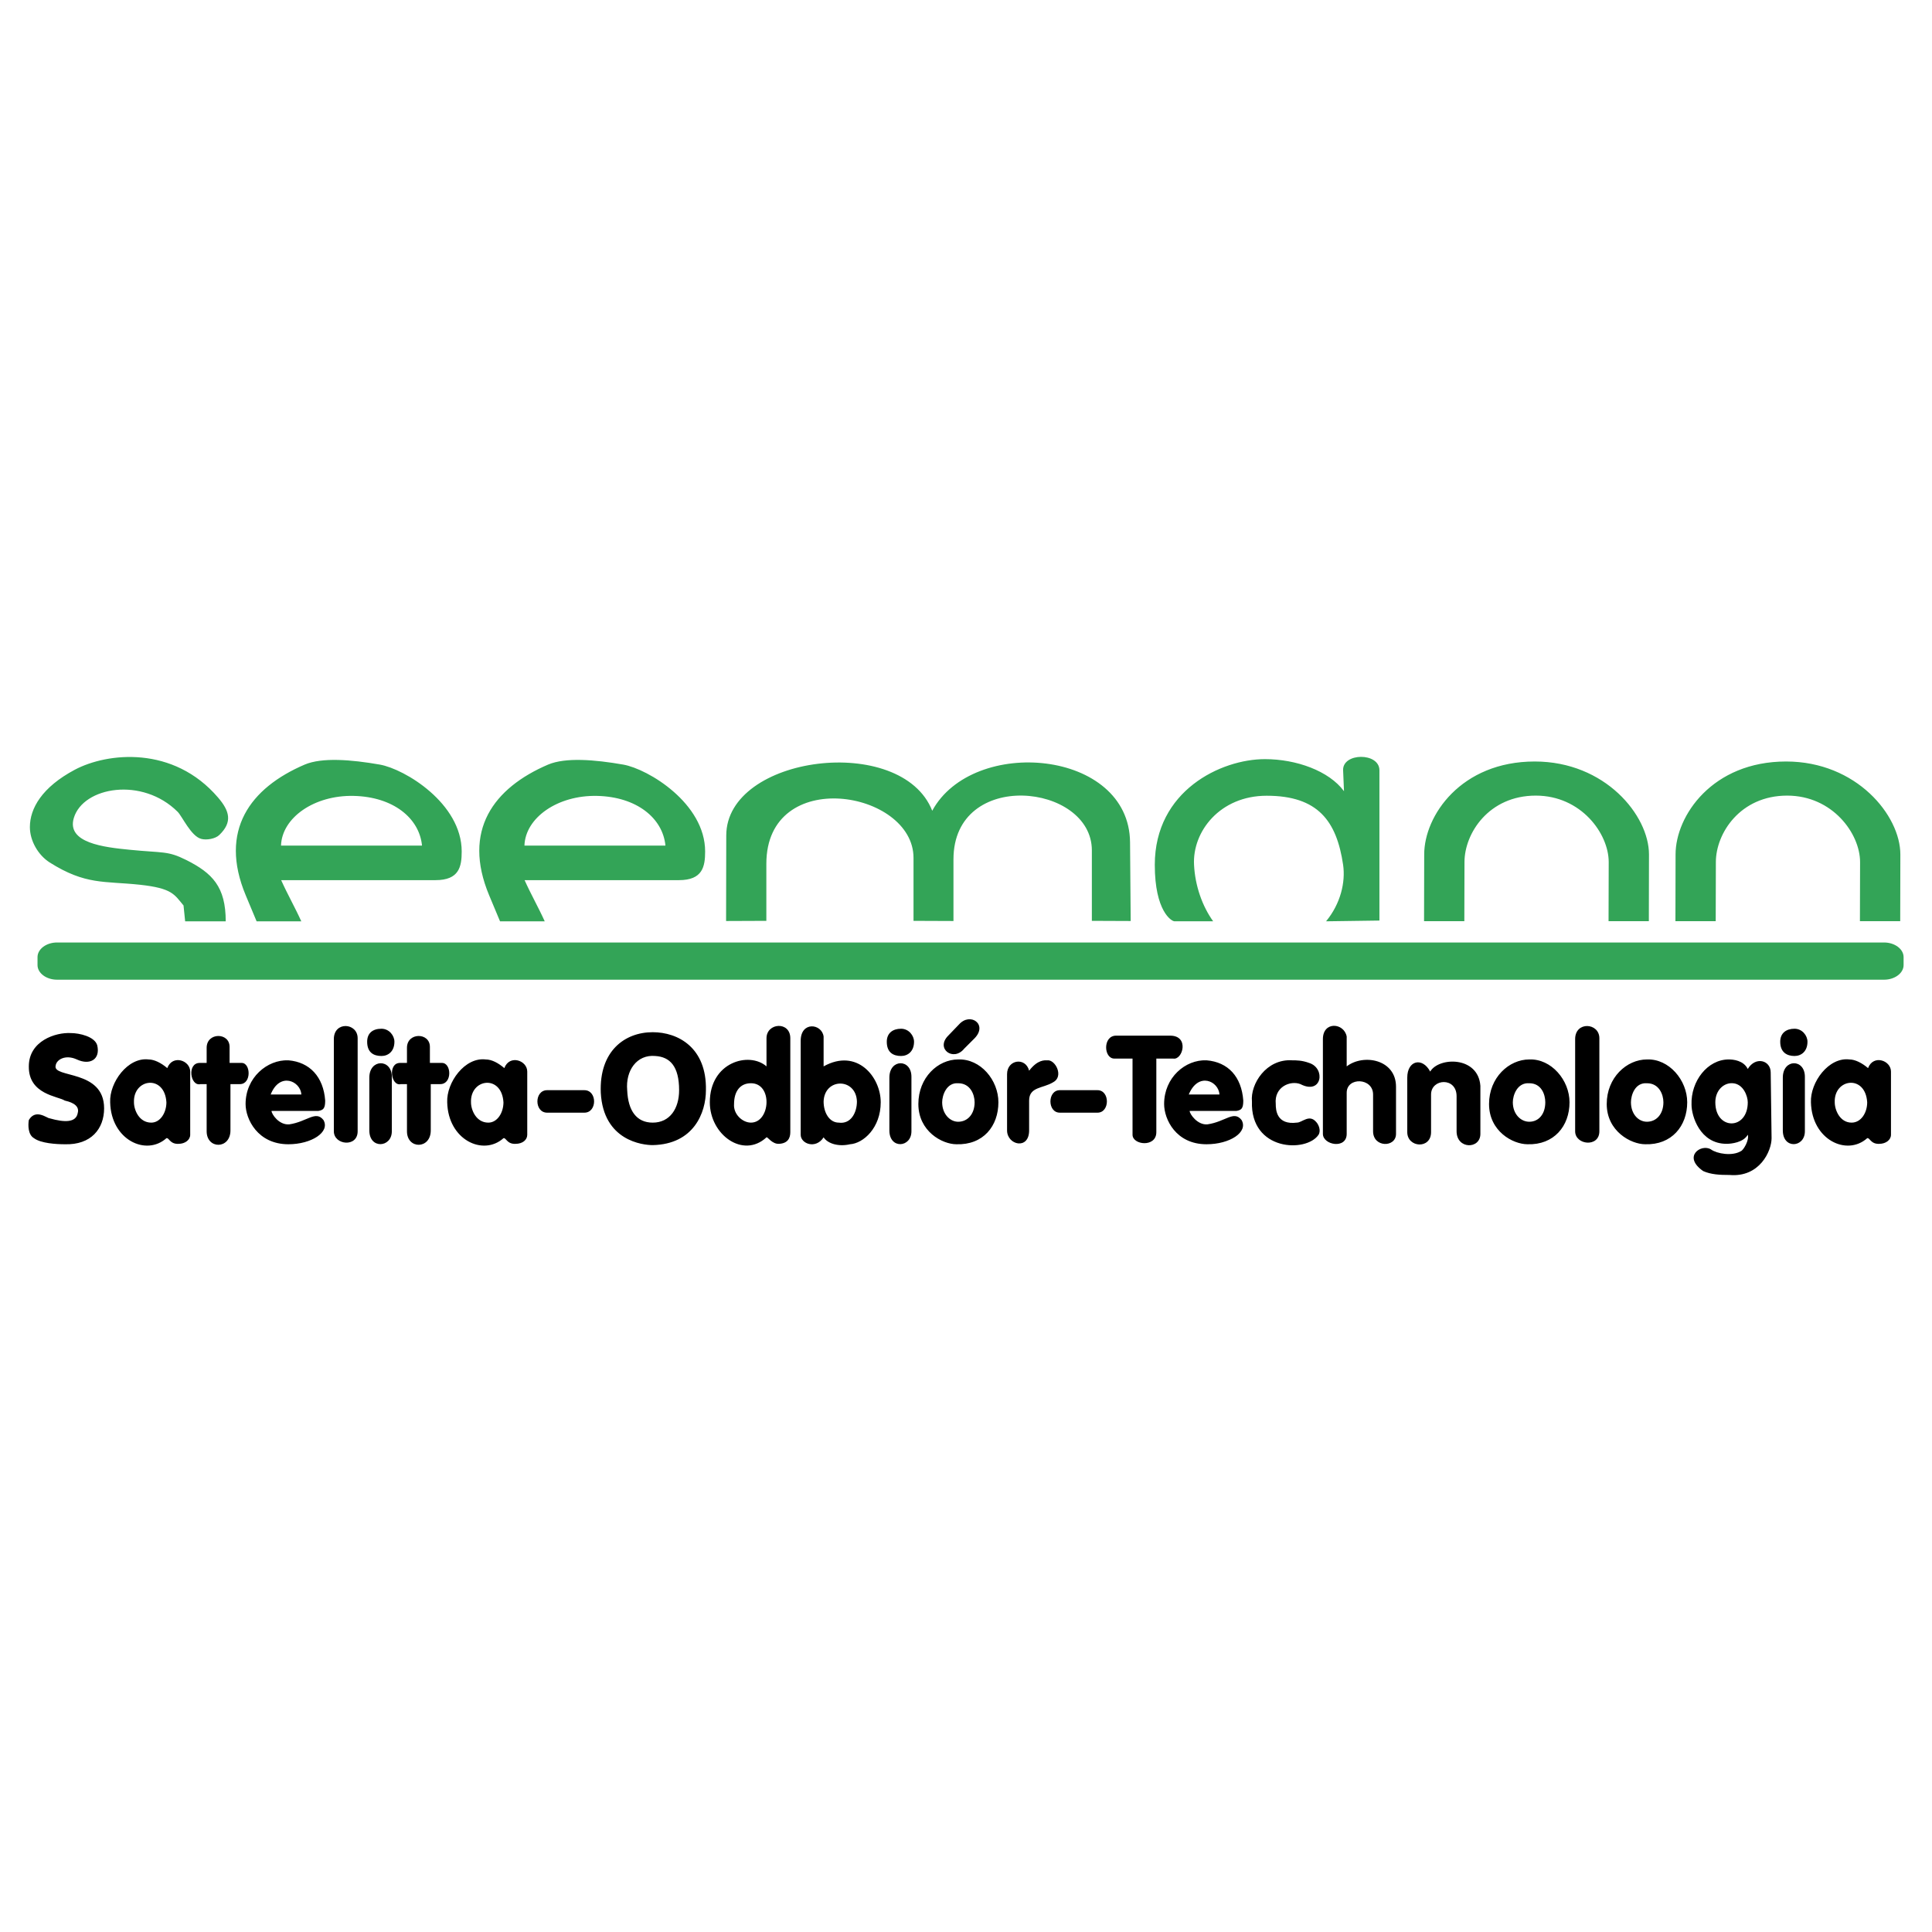 <svg xmlns="http://www.w3.org/2000/svg" width="2500" height="2500" viewBox="0 0 192.756 192.756"><g fill-rule="evenodd" clip-rule="evenodd"><path fill="#fff" d="M0 0h192.756v192.756H0V0z"/><path d="M59.57 79.407c3.946.088 6.557 2.215 6.821 4.958H52.324c.087-2.772 3.3-5.046 7.246-4.958zm2.611-3.124c2.494.44 8.17 3.872 8.17 8.669 0 1.511-.25 2.86-2.611 2.86H52.338c.616 1.379 1.394 2.743 2.009 4.107h-4.459l-1.086-2.596c-2.699-6.469.44-10.708 5.882-13.04 1.732-.733 4.636-.499 7.497 0zM35.283 79.407c3.946.088 6.557 2.215 6.821 4.958H28.037c.088-2.772 3.3-5.046 7.246-4.958zm2.611-3.124c2.494.44 8.17 3.872 8.17 8.669 0 1.511-.25 2.86-2.611 2.86H28.051c.616 1.379 1.394 2.743 2.009 4.107h-4.459l-1.085-2.596c-2.699-6.469.44-10.708 5.882-13.04 1.731-.733 4.636-.499 7.496 0zM20.07 83.694c.528.147 1.423 0 1.819-.396 1.32-1.276 1.026-2.376-.132-3.726-4.459-5.208-11.045-4.503-14.302-2.772-3.271 1.745-4.474 3.857-4.474 5.721 0 1.364.822 2.787 1.966 3.521 3.594 2.273 5.442 1.848 9.007 2.229 3.241.352 3.432.968 4.356 2.068l.162 1.584h4.048c0-3.447-1.32-4.811-3.96-6.131-1.848-.924-2.273-.675-5.633-1.012-2.538-.25-6.322-.675-5.559-3.183.939-3.096 6.821-4.122 10.356-.602.454.454 1.335 2.435 2.346 2.699zM5.694 94.032h182.277c1.073 0 1.951.658 1.951 1.461v.792c0 .803-.878 1.46-1.951 1.46H5.694c-1.073 0-1.951-.657-1.951-1.46v-.792c0-.803.878-1.461 1.951-1.461zM72.459 83.359c0-8.019 17.488-10.235 20.55-2.471 4.065-7.477 19.673-6.122 19.736 3.157l.064 7.844-3.874-.016v-7.031c0-6.695-13.807-8.178-13.807.893v6.154l-3.986-.016v-6.281c0-6.744-14.683-9.214-14.683.59v5.691l-4.017.016.017-8.53zM164.505 91.904h-4.019l.015-5.896c0-2.846-2.758-6.63-7.275-6.63-4.694 0-7.114 3.77-7.114 6.63l-.015 5.896h-4.019l.015-6.659c0-3.857 3.667-9.27 11.03-9.27 7.025 0 11.396 5.383 11.396 9.27l-.014 6.659zM189.585 91.904h-4.02l.015-5.896c0-2.846-2.757-6.63-7.274-6.63-4.694 0-7.114 3.77-7.114 6.63l-.015 5.896h-4.019l.014-6.659c0-3.857 3.668-9.27 11.03-9.27 7.026 0 11.397 5.383 11.397 9.27l-.014 6.659zM132.302 91.918c1.452-1.76 1.95-3.902 1.701-5.633-.646-4.371-2.508-6.894-7.627-6.894-4.665 0-7.422 3.579-7.246 6.894.103 2.083.821 4.122 1.907 5.633h-3.857c-.294 0-1.966-.997-1.966-5.633 0-7.407 6.615-10.546 10.986-10.546 3.139 0 6.395 1.173 7.891 3.198l-.088-2.083c-.073-1.775 3.623-1.805 3.623 0v14.99l-5.324.074z" fill="#33a457"/><path d="M2.876 106.393c0-2.546 2.676-3.409 4.187-3.323.864 0 2.375.346 2.634 1.208.345 1.425-.734 2.029-2.029 1.425-1.122-.518-2.028 0-2.115.604-.346 1.295 4.834.346 4.834 4.273 0 2.029-1.295 3.669-3.928 3.583-.82 0-2.374-.087-3.065-.604-.604-.345-.604-1.295-.518-1.813.69-1.165 1.812-.172 2.072-.172 1.511.432 2.633.432 2.806-.519.259-.906-.95-1.165-1.295-1.252-.648-.431-3.626-.604-3.583-3.41zm8.115 3.583c-.086-1.985 1.77-4.532 3.842-4.273.561 0 1.251.346 1.856.863.518-1.381 2.288-.777 2.288.346v6.303c0 .518-.518.906-1.166.906-.863.043-.95-.648-1.208-.562-2.029 1.813-5.525.172-5.612-3.583zm2.374 0c0 .777.518 2.029 1.727 2.029.906 0 1.511-.993 1.511-2.029-.173-2.806-3.324-2.374-3.238 0zm6.648-1.813c-1.036.259-1.381-2.115-.086-2.115h.691v-1.511c0-1.554 2.288-1.554 2.288-.087v1.598h1.208c.907 0 .993 2.115-.172 2.115h-.95v4.619c0 1.898-2.374 1.898-2.374.086v-4.705h-.605zm4.489 1.985c0-2.634 2.158-4.446 4.273-4.36 2.115.173 3.497 1.641 3.669 4.015 0 .777-.172.95-.691 1.036h-4.662c0 .303.734 1.425 1.77 1.339 1.77-.26 2.633-1.425 3.411-.433.69 1.209-1.209 2.418-3.497 2.418-3.064 0-4.273-2.504-4.273-4.015zm2.504-.949h3.064c-.086-1.339-2.158-2.288-3.064 0zm6.302-5.526c0-1.812 2.375-1.64 2.375-.086v9.281c0 1.641-2.375 1.381-2.375 0v-9.195zm3.324.26c0-.863.562-1.295 1.424-1.295.777 0 1.295.69 1.295 1.295 0 .949-.604 1.424-1.295 1.424-.777-.001-1.424-.345-1.424-1.424zm.216 5.957v-2.375c0-1.898 2.245-1.898 2.245-.086v5.439c0 1.641-2.245 1.812-2.245-.086v-2.892zm3.151-1.727c-.993.259-1.338-2.115-.087-2.115h.691v-1.511c0-1.554 2.288-1.554 2.288-.087v1.598H44.1c.95 0 1.036 2.115-.173 2.115h-.95v4.619c0 1.898-2.374 1.898-2.374.086v-4.705h-.604zm4.619 1.813c-.086-1.985 1.77-4.532 3.842-4.273.604 0 1.251.346 1.856.863.518-1.381 2.288-.777 2.288.346v6.303c0 .518-.475.906-1.166.906-.863.043-.949-.648-1.208-.562-2.03 1.813-5.526.172-5.612-3.583zm2.374 0c0 .777.518 2.029 1.727 2.029.907 0 1.511-.993 1.511-2.029-.173-2.806-3.325-2.374-3.238 0zm11.309-1.208c1.295 0 1.295 2.244 0 2.244h-3.712c-1.295 0-1.295-2.244 0-2.244h3.712zm1.64.258c-.172-4.145 2.374-6.043 5.18-6.043 2.547 0 5.396 1.554 5.309 5.784 0 2.244-1.208 5.396-5.309 5.481-.992.001-4.921-.431-5.18-5.222zm2.634-.258c.086 2.071.95 3.237 2.547 3.237 1.727 0 2.633-1.425 2.633-3.237 0-2.375-.907-3.324-2.375-3.411-1.856-.172-2.978 1.468-2.805 3.411zm8.244 1.208c0-4.015 3.928-5.094 5.655-3.583v-2.806c0-1.554 2.375-1.727 2.375 0v9.367c0 .604-.259 1.122-1.123 1.166-.691.043-1.166-.734-1.252-.648-2.33 2.159-5.655-.258-5.655-3.496zm2.418.172c-.086.993.82 1.856 1.684 1.856 1.942 0 2.201-3.929 0-3.929-1.123.001-1.684.865-1.684 2.073zm6.648-3.237v-3.064c0-1.986 2.115-1.728 2.287-.432v2.978c3.324-1.855 5.698 1.036 5.698 3.583s-1.727 4.101-3.065 4.188c-1.122.259-2.202-.043-2.633-.691-.777 1.209-2.287.648-2.287-.258v-6.304zm2.287 2.979c0 1.165.604 2.115 1.511 2.115 1.208.173 1.813-.993 1.813-2.115-.086-2.375-3.237-2.375-3.324 0zm6.303-5.957c0-.863.604-1.295 1.424-1.295.777 0 1.295.69 1.295 1.295 0 .949-.604 1.424-1.295 1.424-.777-.001-1.424-.345-1.424-1.424zm.258 5.957v-2.375c0-1.898 2.201-1.898 2.201-.086v5.439c0 1.641-2.201 1.812-2.201-.086v-2.892zm2.892.258c0-2.634 1.942-4.446 3.971-4.446 2.245-.086 4.015 2.072 4.015 4.273 0 2.374-1.511 4.273-4.187 4.188-1.424 0-3.799-1.295-3.799-4.015zm3.972-2.072c-1.165-.086-1.597 1.209-1.597 1.9 0 1.166.777 1.942 1.597 1.942.95 0 1.641-.776 1.641-1.942-.001-.777-.432-1.9-1.641-1.9zm-.993-4.748l1.079-1.122c1.123-1.252 2.892 0 1.554 1.381l-1.036 1.036c-1.079 1.338-2.892 0-1.597-1.295zm5.871 6.302v-2.46c0-1.468 1.856-1.727 2.201-.345.863-1.123 1.555-1.037 1.813-1.037.82-.086 1.684 1.641.562 2.202-.993.604-2.375.432-2.375 1.812v2.979c0 1.985-2.201 1.467-2.201 0v-3.151zm9.021-.862c1.252 0 1.252 2.244 0 2.244h-3.755c-1.252 0-1.252-2.244 0-2.244h3.755zm3.497 2.545v-5.697h-1.813c-1.079 0-1.165-2.288.173-2.288h5.396c1.943 0 1.252 2.46.303 2.288h-1.684v7.338c0 1.555-2.374 1.295-2.374.26v-1.901h-.001zm3.152-1.165c0-2.634 2.114-4.446 4.229-4.36 2.159.173 3.497 1.641 3.669 4.015 0 .777-.172.95-.69 1.036h-4.661c0 .303.776 1.425 1.77 1.339 1.812-.26 2.633-1.425 3.41-.433.69 1.209-1.166 2.418-3.497 2.418-3.065 0-4.23-2.504-4.23-4.015zm2.459-.949h3.064c-.085-1.339-2.113-2.288-3.064 0zm6.303.691c-.173-1.727 1.424-4.273 4.015-4.102.388 0 .992 0 1.683.26 1.684.518 1.295 3.237-.863 2.115-.992-.389-2.633.259-2.46 1.985 0 .604.086 2.115 2.115 1.856.518 0 1.208-.863 1.898-.087.26.26.519.864.26 1.296-1.209 1.813-6.821 1.641-6.648-3.323zm7.079-1.295v-4.922c0-1.812 2.115-1.64 2.374-.258v2.978c1.684-1.294 4.921-.69 4.921 2.029v4.705c0 1.382-2.288 1.382-2.288-.259v-3.669c0-1.685-2.633-1.771-2.633-.173v4.101c0 1.554-2.374 1.122-2.374 0v-4.532zm8.417 1.985v-3.065c0-1.727 1.511-2.071 2.288-.604.863-1.468 4.791-1.555 5.007 1.425v4.791c0 1.554-2.374 1.554-2.374-.259v-3.496c0-1.943-2.547-1.771-2.547-.173v3.755c0 1.727-2.374 1.555-2.374 0v-2.374zm8.159-.432c0-2.634 1.986-4.446 4.015-4.446 2.201-.086 4.015 2.072 4.015 4.273 0 2.374-1.554 4.273-4.188 4.188-1.468 0-3.842-1.295-3.842-4.015zm4.014-2.072c-1.208-.086-1.641 1.209-1.641 1.899 0 1.166.777 1.942 1.641 1.942.95 0 1.598-.776 1.598-1.942 0-.776-.389-1.899-1.598-1.899zm4.576-4.403c0-1.812 2.417-1.64 2.417-.086v9.281c0 1.641-2.417 1.381-2.417 0v-9.195zm3.151 6.475c0-2.634 1.986-4.446 4.015-4.446 2.202-.086 4.015 2.072 4.015 4.273 0 2.374-1.554 4.273-4.188 4.188-1.424 0-3.842-1.295-3.842-4.015zm4.014-2.072c-1.208-.086-1.597 1.209-1.597 1.899 0 1.166.733 1.942 1.597 1.942.95 0 1.641-.776 1.641-1.942 0-.776-.432-1.899-1.641-1.899zm4.447 2.158c-.086-2.374 1.597-4.532 3.712-4.532.433 0 1.468.086 1.899.95.777-1.296 2.288-.864 2.288.345l.087 6.562c0 1.295-1.209 3.928-4.188 3.669-.993 0-1.856-.043-2.634-.389-2.114-1.467-.173-2.763.777-2.158.604.432 2.115.691 2.979.173.259-.086.863-1.122.69-1.64-.432.776-1.64.906-2.115.906-2.675 0-3.495-2.807-3.495-3.886zm2.374-.258c0 2.807 3.237 2.807 3.237 0 0-.604-.432-1.812-1.467-1.899-.907-.087-1.77.691-1.77 1.899zm6.475-6.043c0-.863.604-1.295 1.424-1.295.777 0 1.295.69 1.295 1.295 0 .949-.604 1.424-1.295 1.424-.733-.001-1.424-.345-1.424-1.424zm.259 5.957v-2.375c0-1.898 2.201-1.898 2.201-.086v5.439c0 1.641-2.201 1.812-2.201-.086v-2.892zm2.806.086c-.086-1.985 1.77-4.532 3.842-4.273.561 0 1.252.346 1.856.863.518-1.381 2.287-.777 2.287.346v6.303c0 .518-.518.906-1.165.906-.863.043-.949-.648-1.209-.562-2.028 1.813-5.525.172-5.611-3.583zm2.374 0c0 .777.518 2.029 1.684 2.029.949 0 1.554-.993 1.554-2.029-.174-2.806-3.325-2.374-3.238 0z"/></g></svg>